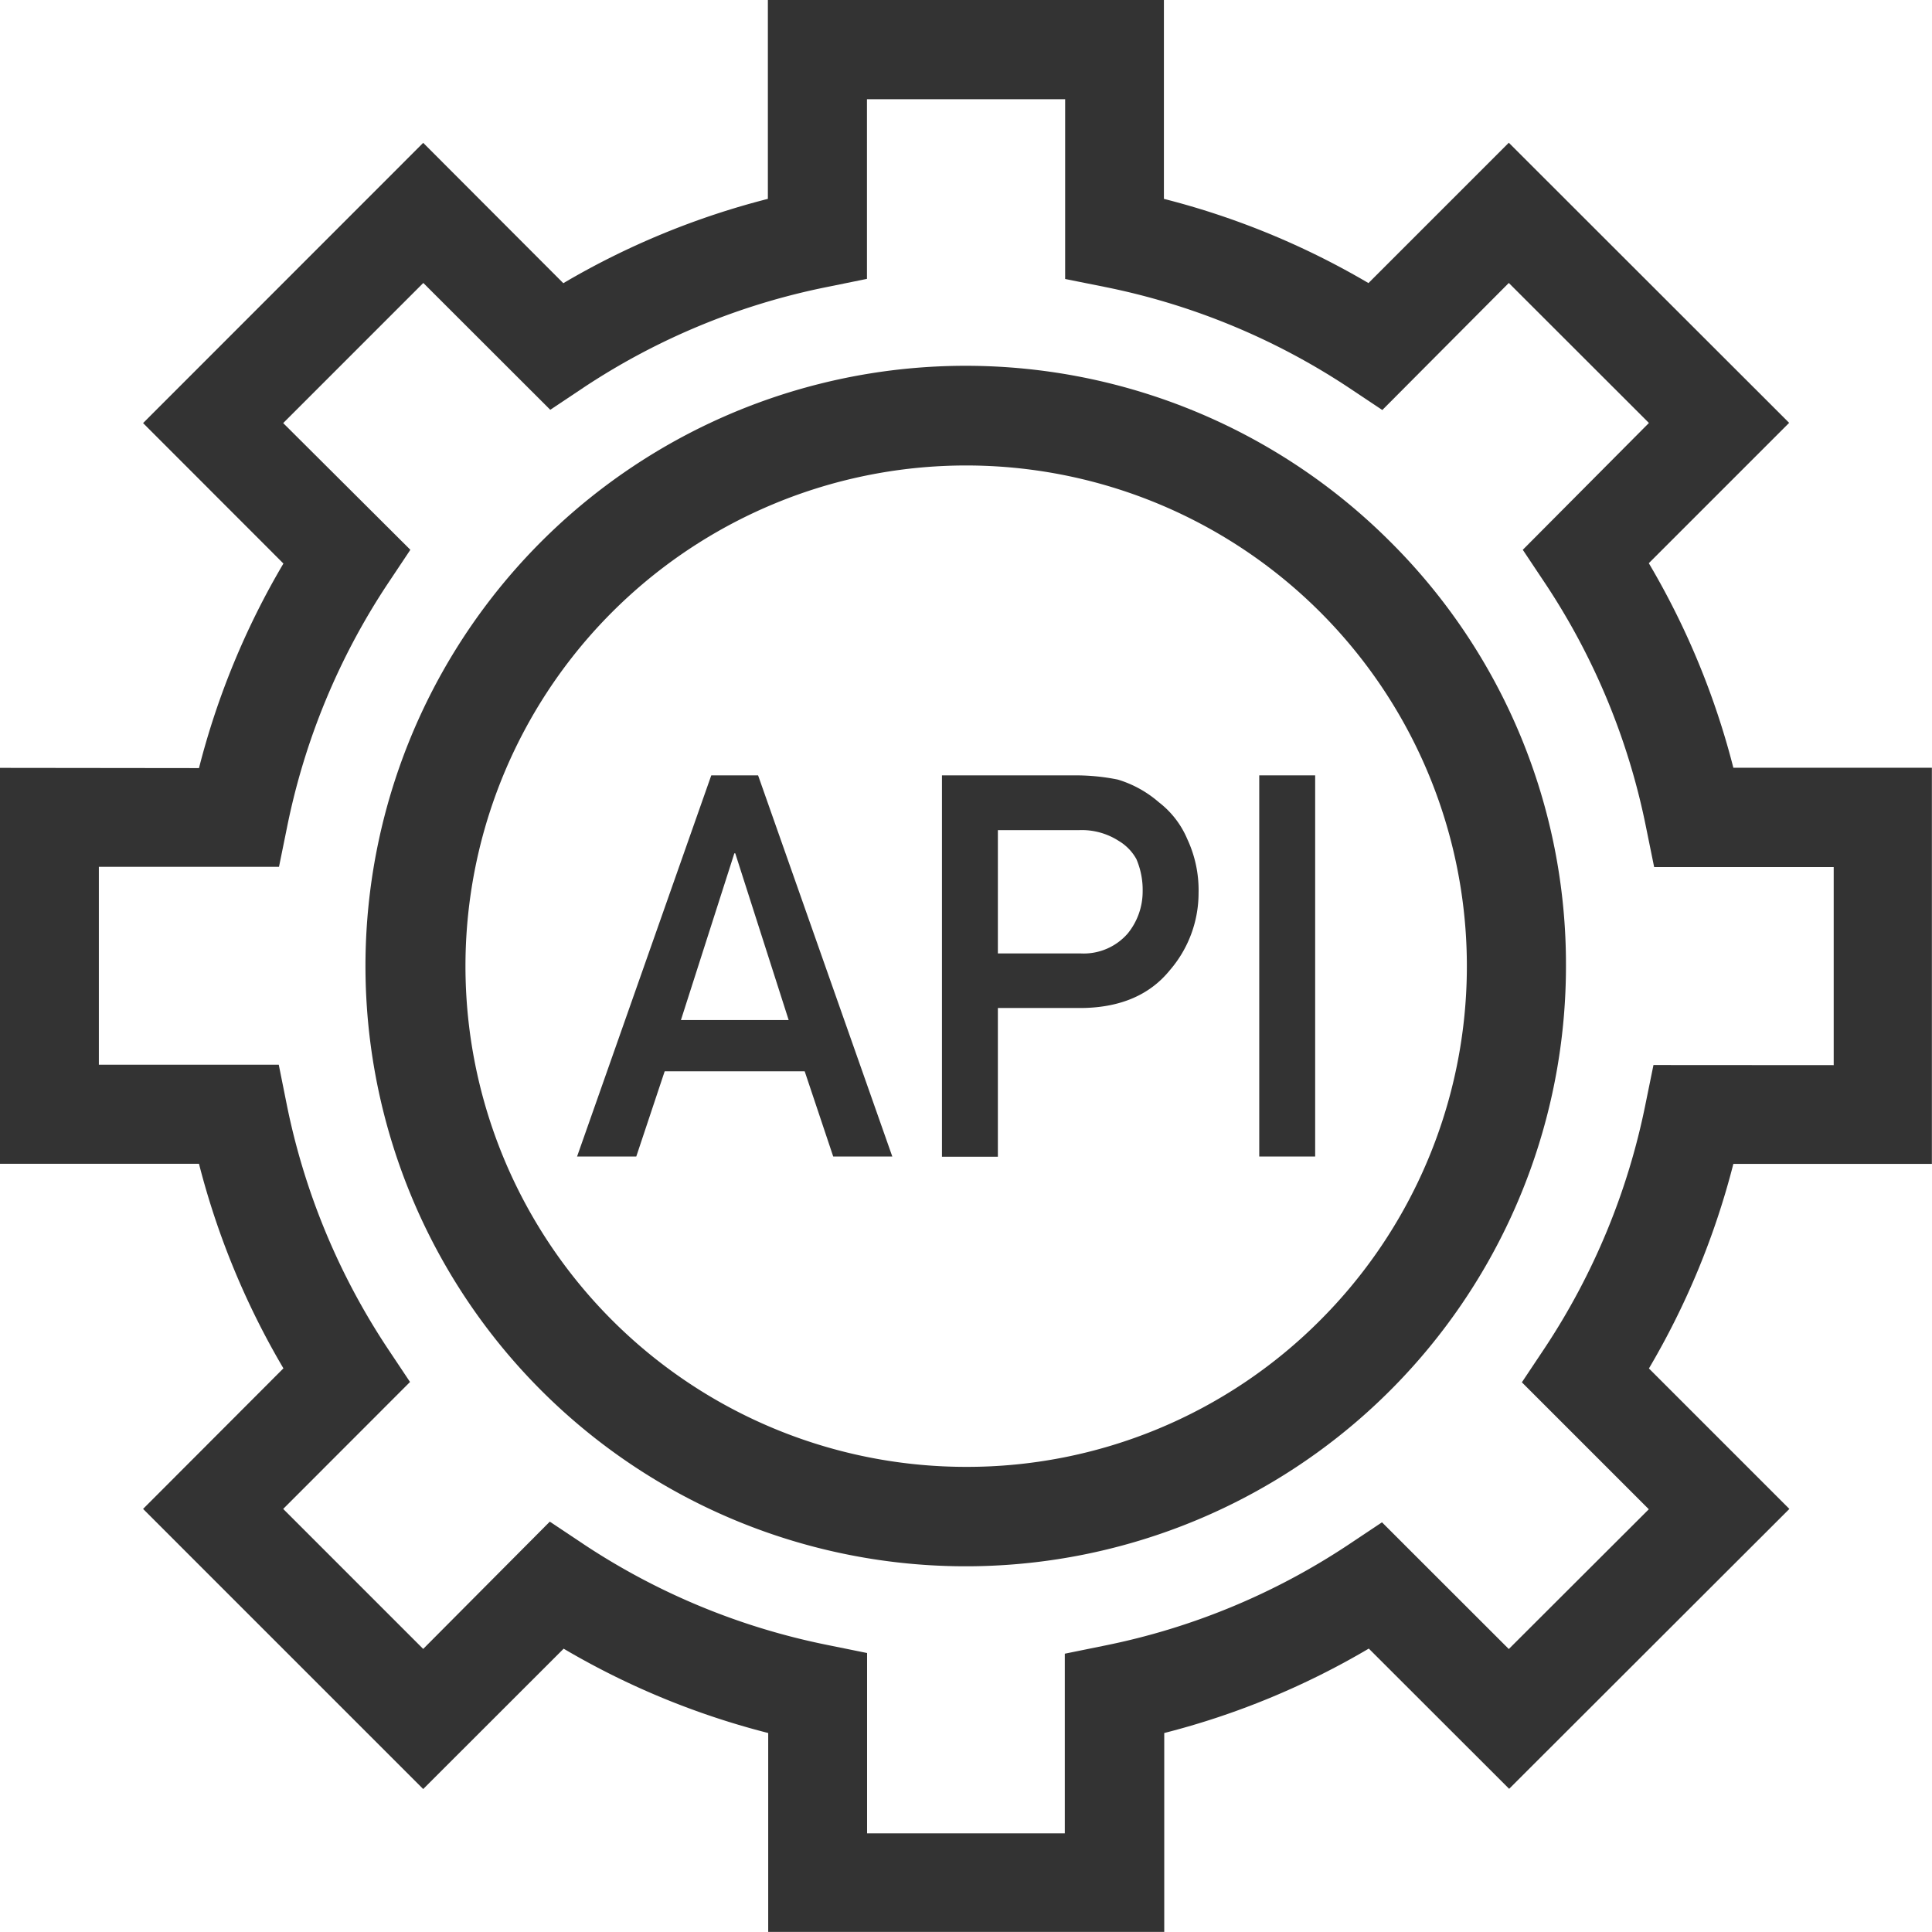 <svg id="Layer_1" data-name="Layer 1" xmlns="http://www.w3.org/2000/svg" width="170.01" height="170" viewBox="0 0 170.01 170">
  <defs>
    <style>
      .cls-1 {
        fill: #333;
      }
    </style>
  </defs>
  <g>
    <path class="cls-1" d="M185,117.42V82.56H167.53a68.77,68.77,0,0,0-7.44-18l12.35-12.35L147.77,27.56,135.42,39.91a69,69,0,0,0-18-7.41V15H82.57V32.5a69.13,69.13,0,0,0-18,7.42L52.24,27.57,27.59,52.23,39.94,64.59a68.67,68.67,0,0,0-7.43,18L15,82.57l0,34.84,17.51,0a69.09,69.09,0,0,0,7.43,18L27.59,147.78l24.65,24.65L64.6,160.08a69,69,0,0,0,18,7.42l0,17.5h34.85V167.5a68.81,68.81,0,0,0,18-7.43l12.35,12.34,24.66-24.63L160.1,135.42a69.07,69.07,0,0,0,7.43-18Zm-24.5-8.7-.71,3.48a60.4,60.4,0,0,1-8.87,21.44l-2,3,11.17,11.17-12.32,12.3-11.16-11.15-3,2a60.17,60.17,0,0,1-21.42,8.85l-3.49.71v15.81H91.3V160.46l-3.5-.71a60.32,60.32,0,0,1-21.42-8.85l-3-2L52.24,160.1,39.92,147.78l11.16-11.17-2-3a60.36,60.36,0,0,1-8.85-21.43l-.7-3.49-15.83,0V91.28H39.55l.71-3.49a60.26,60.26,0,0,1,8.85-21.41l2-3L39.92,52.23,52.25,39.9,63.42,51.06l3-2A60.21,60.21,0,0,1,87.8,40.25l3.49-.71V23.73h17.44V39.55l3.49.7a60.39,60.39,0,0,1,21.42,8.83l3,2L147.77,39.9,160.1,52.22,149,63.38l2,3a60.15,60.15,0,0,1,8.85,21.43l.71,3.49h15.8v17.43Z" transform="translate(-15 -15)"/>
    <path class="cls-1" d="M137.34,62.67A52.82,52.82,0,1,0,152.8,100,52.42,52.42,0,0,0,137.34,62.67ZM100,144.08a44.06,44.06,0,1,1,31.17-12.9A43.85,43.85,0,0,1,100,144.08Z" transform="translate(-15 -15)"/>
    <g>
      <path class="cls-1" d="M85.81,109.27H73.49l-2.5,7.5H65.78L77.59,83.23h4.12l11.81,33.54h-5.2Zm-1.41-4.51L79.7,90.09h-.08l-4.7,14.67Z" transform="translate(-15 -15)"/>
      <path class="cls-1" d="M97.89,83.23h11.77a18.65,18.65,0,0,1,3.7.37,9.82,9.82,0,0,1,3.62,2,8,8,0,0,1,2.49,3.22,10.63,10.63,0,0,1,1,4.78,10.39,10.39,0,0,1-2.54,6.79c-1.74,2.14-4.29,3.25-7.63,3.31h-7.49v13.09H97.89Zm4.92,15.67h7.3a5.13,5.13,0,0,0,4.13-1.76,5.85,5.85,0,0,0,1.31-3.69A6.87,6.87,0,0,0,115,90.6,4.27,4.27,0,0,0,113.45,89a6,6,0,0,0-3.52-.95h-7.12Z" transform="translate(-15 -15)"/>
      <path class="cls-1" d="M125.81,83.23h4.92v33.54h-4.92Z" transform="translate(-15 -15)"/>
    </g>
  </g>
</svg>
